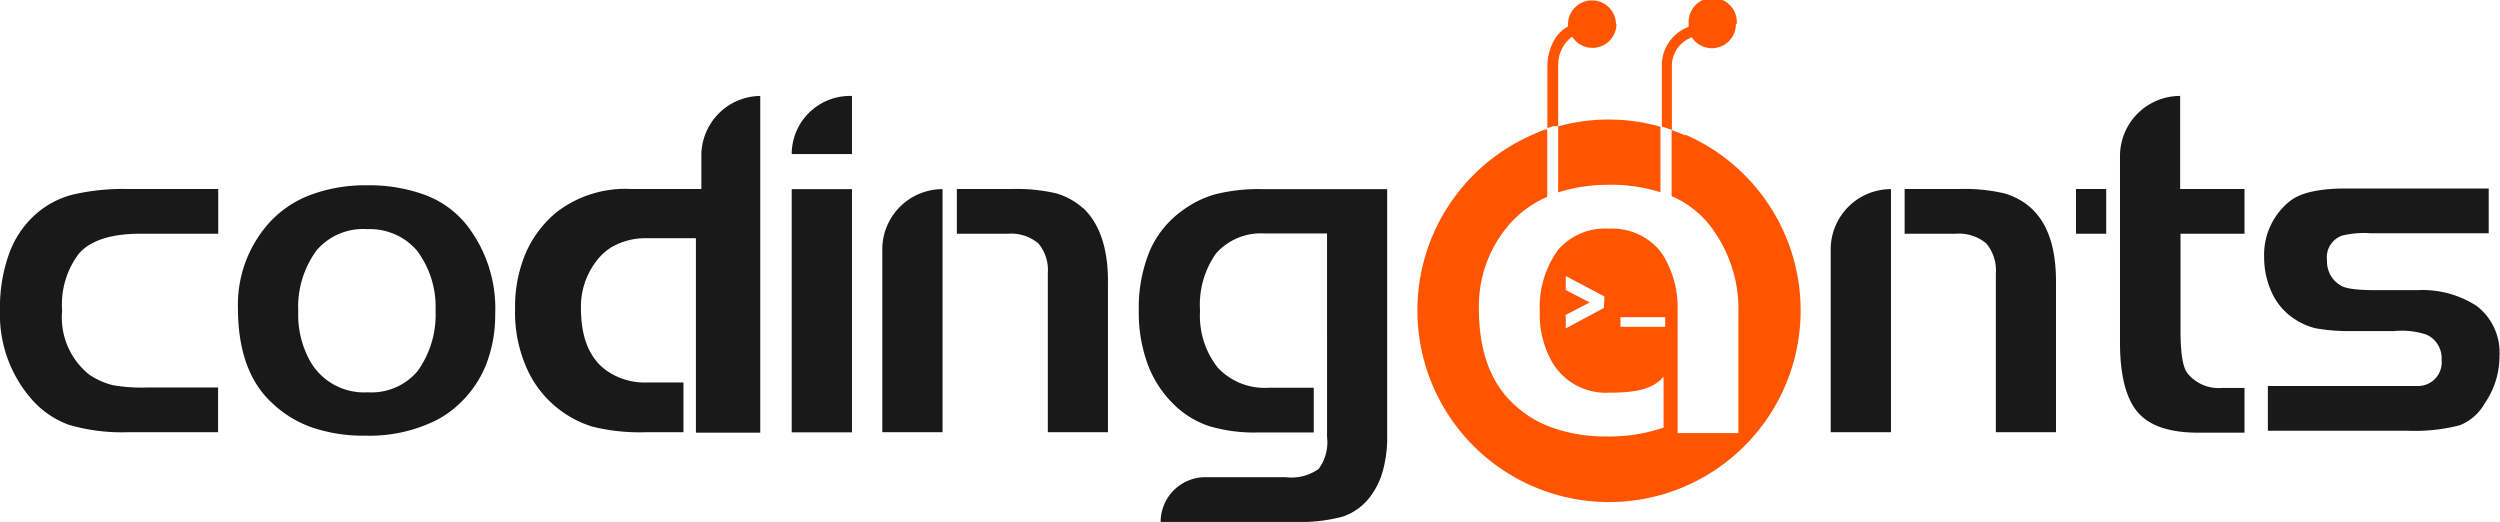 <svg xmlns="http://www.w3.org/2000/svg" viewBox="0 0 201.18 42"><defs><style>.cls-1{fill:#191919;}.cls-2{fill:#f50;}</style></defs><g id="图层_2" data-name="图层 2"><g id="图层_1-2" data-name="图层 1"><path class="cls-1" d="M11.26,18.81h6.3v-3.6H10.3a18,18,0,0,0-4.45.45A7.16,7.16,0,0,0,3,17.13,7.74,7.74,0,0,0,.76,20.34,12.63,12.63,0,0,0,0,24.94a10.33,10.33,0,0,0,2.53,7.17,7.29,7.29,0,0,0,3,2.07,15.07,15.07,0,0,0,4.76.6h7.26v-3.6H11.92A13.77,13.77,0,0,1,9.1,31a5.85,5.85,0,0,1-1.94-.87h0A5.89,5.89,0,0,1,5,25a6.79,6.79,0,0,1,1.34-4.58C7.24,19.37,8.91,18.81,11.26,18.81Z"/><path class="cls-1" d="M37.51,18.05a7.7,7.7,0,0,0-2.48-2c-.26-.13-.52-.24-.79-.35a13.13,13.13,0,0,0-4.75-.79,12.56,12.56,0,0,0-4.57.8A8.54,8.54,0,0,0,21.6,18a9.85,9.85,0,0,0-2.45,6.83c0,3.25.86,5.75,2.55,7.41h0A9,9,0,0,0,25,34.36a12.88,12.88,0,0,0,4.41.7A12.12,12.12,0,0,0,35,33.87a7.89,7.89,0,0,0,1.88-1.3,8.84,8.84,0,0,0,2.22-3.18,11,11,0,0,0,.75-4.13A10.89,10.89,0,0,0,37.51,18.05ZM33.59,29.88a4.86,4.86,0,0,1-4,1.69A5,5,0,0,1,25,29.14a7.66,7.66,0,0,1-1-4.08,7.71,7.71,0,0,1,1.48-4.92,4.93,4.93,0,0,1,4.07-1.7h0a5,5,0,0,1,4,1.72A7.55,7.55,0,0,1,35.05,25,7.76,7.76,0,0,1,33.59,29.88Z"/><path class="cls-1" d="M57.85,9.12a4.8,4.8,0,0,0-1.41,3.4v2.69H50.82a9.07,9.07,0,0,0-6,1.84,8.8,8.8,0,0,0-2.52,3.33,11.07,11.07,0,0,0-.85,4.47,11,11,0,0,0,1.16,5.25,8.54,8.54,0,0,0,5.09,4.24,15.87,15.87,0,0,0,4.31.44H55v-4H52a5.34,5.34,0,0,1-3.25-1c-1.34-1-2-2.65-2-5A6,6,0,0,1,48,21a3.62,3.62,0,0,1,.36-.42c.06-.07.13-.13.19-.19l.08-.07.16-.13.08-.07.22-.15a1.09,1.09,0,0,1,.23-.14A5.42,5.42,0,0,1,52,19.17h4V30.82h0v4h5.18V7.72A4.8,4.8,0,0,0,57.85,9.12Z"/><path class="cls-1" d="M63.71,12.4h4.85V7.72h-.17A4.69,4.69,0,0,0,63.71,12.4Zm0,2.82V34.79h4.85V15.22Z"/><path class="cls-1" d="M71,20.07V34.78h4.85V15.22h0A4.85,4.85,0,0,0,71,20.07Zm16.15-3.32A5.56,5.56,0,0,0,85,15.56a14.11,14.11,0,0,0-3.59-.35H77v3.6h4.1a3.39,3.39,0,0,1,2.46.78A3.34,3.34,0,0,1,84.32,22V34.78h4.84V22.65C89.17,20,88.49,18,87.17,16.75Z"/><path class="cls-1" d="M147.32,20.07V34.78h4.85V15.22h0A4.85,4.85,0,0,0,147.32,20.07Zm16.14-3.32a5.56,5.56,0,0,0-2.17-1.19,14.05,14.05,0,0,0-3.59-.35h-4.43v3.6h4.1a3.42,3.42,0,0,1,2.47.78,3.39,3.39,0,0,1,.77,2.43V34.78h4.84V22.65c0-2.69-.65-4.67-2-5.9Z"/><path class="cls-1" d="M101.57,15.22a14.32,14.32,0,0,0-3.68.39,8.13,8.13,0,0,0-2.7,1.3,7.84,7.84,0,0,0-2.66,3.26A12,12,0,0,0,91.64,25a12,12,0,0,0,.74,4.37,8.77,8.77,0,0,0,2.19,3.28,7.34,7.34,0,0,0,2.76,1.65,12.83,12.83,0,0,0,4,.5h4.39v-3.6h-3.6A5.16,5.16,0,0,1,98,29.59,6.73,6.73,0,0,1,96.57,25a7.13,7.13,0,0,1,1.3-4.62,4.82,4.82,0,0,1,3.92-1.59h5V35.16a3.62,3.62,0,0,1-.67,2.57,3.77,3.77,0,0,1-2.66.67H97a3.6,3.6,0,0,0-3.6,3.6H104.2a13.22,13.22,0,0,0,3.83-.42,4.61,4.61,0,0,0,2.14-1.49A6.22,6.22,0,0,0,111.25,38a10.13,10.13,0,0,0,.38-2.94V15.22Z"/><path class="cls-1" d="M180.62,18.81v-3.6h-5.18V7.72a4.84,4.84,0,0,0-4.84,4.84v15c0,2.65.49,4.54,1.45,5.64s2.6,1.62,4.89,1.62h3.68v-3.6h-1.85A3.21,3.21,0,0,1,176,30h0c-.36-.52-.53-1.62-.53-3.46V18.81Zm-13.56,0h2.43v-3.6h-2.43Z"/><path class="cls-1" d="M199.3,24.62a8,8,0,0,0-4.77-1.27h-3.28c-2.05,0-2.63-.21-2.91-.39a2.22,2.22,0,0,1-1.08-2,1.85,1.85,0,0,1,1.21-2,7.44,7.44,0,0,1,2.29-.19h9.51v-3.6H188.72c-2.11,0-3.6.35-4.43,1a5.52,5.52,0,0,0-2.09,4.55,6.74,6.74,0,0,0,.62,2.83,5,5,0,0,0,1.65,2h0a5.44,5.44,0,0,0,1.84.86,14.78,14.78,0,0,0,3,.23h3.38a6.36,6.36,0,0,1,2.58.29,2.09,2.09,0,0,1,1.21,2.05,1.9,1.9,0,0,1-1.82,2.08h0c-.46,0-1.28,0-2.53,0H182.5v3.6h11.18a14.49,14.49,0,0,0,4.27-.44,4,4,0,0,0,2-1.76h0a6.66,6.66,0,0,0,1.19-3.84A4.71,4.71,0,0,0,199.3,24.62Z"/><path class="cls-2" d="M129.45,14.87a13.37,13.37,0,0,0-4.06.61V10.17l.3-.08.69-.16.35-.07.7-.11a15.57,15.57,0,0,1,1.81-.13h.22a15.26,15.26,0,0,1,3.68.45l.48.13v5.27A13.19,13.19,0,0,0,129.45,14.87Z"/><path class="cls-2" d="M135.61,10.9a1.75,1.75,0,0,0-.24-.11l-.47-.18-.38-.15v5.33a4.52,4.52,0,0,1,.5.23,7.84,7.84,0,0,1,2.48,2,11,11,0,0,1,2.39,7.27v9.56H135V25a8.09,8.09,0,0,0-1.12-4.38,5.48,5.48,0,0,0-.35-.49,5,5,0,0,0-4.06-1.73h0a5,5,0,0,0-4.09,1.71,7.82,7.82,0,0,0-1.47,4.95,7.7,7.7,0,0,0,1,4.09,5,5,0,0,0,4.59,2.45c1.77,0,3.47-.17,4.37-1.3v4.11a13.28,13.28,0,0,1-4.54.71,12.71,12.71,0,0,1-4.43-.71,8.64,8.64,0,0,1-3.31-2.11h0c-1.71-1.69-2.58-4.2-2.58-7.46A10,10,0,0,1,121.51,18a8.47,8.47,0,0,1,3-2.16V10.42l-.07,0-.09,0a16.78,16.78,0,0,0-2,.89,15.42,15.42,0,1,0,13.3-.46Zm-6.54,13.88L126,26.43V25.34l1.93-1-1.93-1V22.21l3.11,1.65ZM134,26.3h-3.6v-.78H134Z"/><path class="cls-2" d="M130.08,1.94a1.93,1.93,0,0,1-3.57,1,2.87,2.87,0,0,0-1.12,2.37v4.84l-.07,0-.15,0-.17,0-.48.16V5.33a4.38,4.38,0,0,1,.4-1.81,2.89,2.89,0,0,1,1.26-1.39h0c0-.06,0-.11,0-.17a1.93,1.93,0,1,1,3.86,0Z"/><path class="cls-2" d="M139.69,1.94A1.93,1.93,0,0,1,136.14,3l-.3.14h0a2.44,2.44,0,0,0-1.3,2.18v5.13h0l-.62-.21-.19-.05h0V5.33a3.31,3.31,0,0,1,1.77-3l0,0c.13-.07.26-.12.39-.18a1.93,1.93,0,0,1,0-.24,1.94,1.94,0,1,1,3.87,0Z"/></g></g></svg>